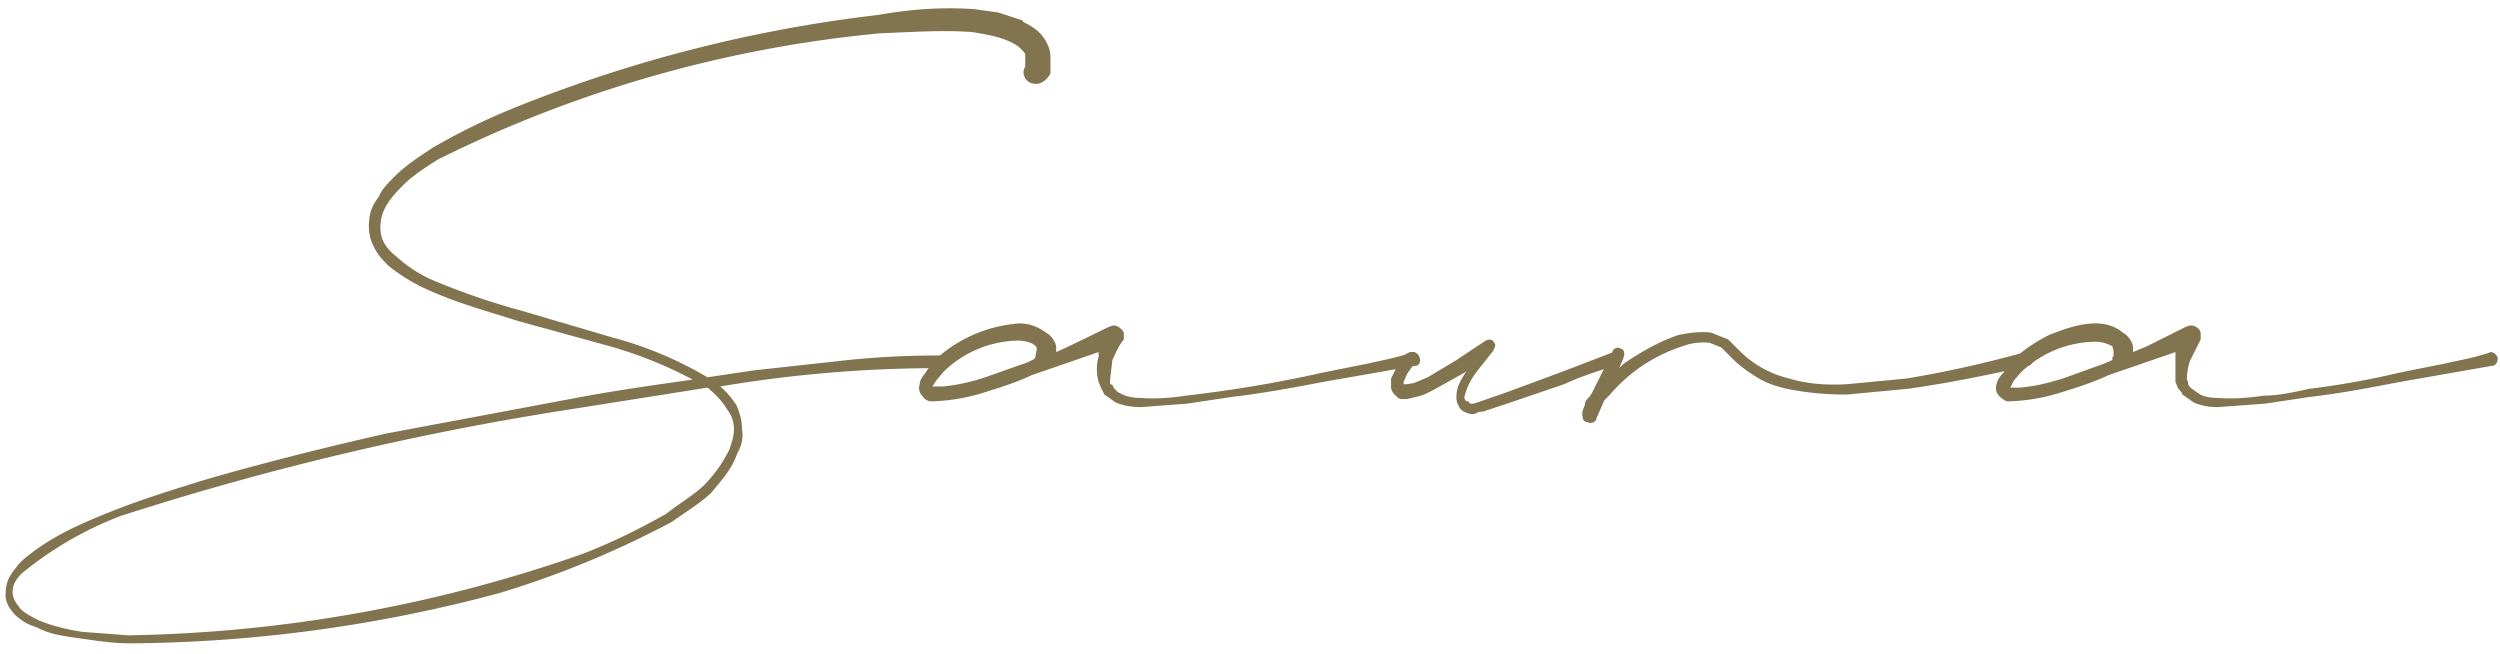 <svg xmlns="http://www.w3.org/2000/svg" width="218" height="57" fill="none" viewBox="0 0 218 57">
  <path fill="#82744F" d="M89.2 1.9c.8.4 1.5.8 2 1.7.3.5.4 1 .4 1.4v1.4c-.3.6-.9 1-1.4.9a1 1 0 0 1-.9-1.3l.1-.2V4.7a3 3 0 0 0-1-.9c-1.1-.6-2.4-.8-3.6-1-2.6-.2-5.3 0-8 .1a109.4 109.4 0 0 0-38.6 11c-1.1.7-2.2 1.4-3.1 2.3-1 1-1.8 2-1.9 3.2a3 3 0 0 0 .2 1.6c.3.6.7 1 1.2 1.4 1 .9 2.1 1.6 3.3 2.1 2.4 1 5 1.9 7.6 2.6l7.8 2.3a33 33 0 0 1 7.7 3.1l.7.4 4-.6 8.2-.9A76 76 0 0 1 82 31c.3 0 .6.2.6.5s-.3.6-.6.6a114.9 114.9 0 0 0-19.2 1.6c.5.4 1 1 1.4 1.6.3.7.5 1.3.5 2.1a3 3 0 0 1-.4 2.1C63.8 41 62.8 42 62 43c-1.1 1-2.3 1.7-3.4 2.5a83 83 0 0 1-15 6.2 127 127 0 0 1-32.2 4.4c-1.5 0-2.8-.2-4.2-.4-1.3-.2-2.7-.3-4-1-.7-.2-1.2-.5-1.8-1-.6-.6-1-1.3-.9-2 0-1 .4-1.6.9-2.2.4-.6 1-1 1.5-1.4 2.3-1.7 4.8-2.7 7.3-3.7 2.6-1 5.2-1.8 7.8-2.6 5.2-1.5 10.4-2.8 15.7-4l16-3c3.6-.7 7.2-1.2 10.7-1.7a36.4 36.4 0 0 0-7.2-2.9l-8-2.2c-2.5-.8-5.1-1.5-7.6-2.6a16 16 0 0 1-3.7-2.2c-.5-.5-1-1-1.3-1.7-.4-.7-.5-1.6-.4-2.3 0-.7.4-1.5.8-2 .3-.7.8-1.2 1.4-1.8 1-1 2.1-1.7 3.3-2.5a56 56 0 0 1 7.4-3.6 122.7 122.7 0 0 1 31.5-8C79.4.8 82.1.6 85 .8l2.1.3 2.1.7ZM63.4 35.7c-.4-.7-1-1.3-1.7-1.9l-12 1.9A255.2 255.2 0 0 0 10.5 45a31 31 0 0 0-8.6 5c-.5.5-.8 1-.8 1.6 0 .6.3 1 .7 1.5.4.4 1 .7 1.6 1 1.2.5 2.5.8 3.8 1l4 .3a125.5 125.5 0 0 0 39.6-7.1c2.6-1 5-2.2 7.3-3.5 1-.8 2.2-1.5 3.2-2.4 1-1 1.7-2 2.3-3.2.2-.6.4-1.1.4-1.8 0-.6-.2-1.2-.6-1.7Z"/>
  <path fill="#82744F" d="M123.8 31.2c.1.3 0 .6-.3.7h-.1l-8 1.4c-2.6.5-5.3 1-7.9 1.3l-4 .6-4 .3c-.7 0-1.5-.1-2.2-.4l-1-.7-.3-.6-.2-.5a4 4 0 0 1 0-2.2v-.4l-5.8 2c-1.3.6-2.5 1-3.8 1.4a16.8 16.8 0 0 1-5 .9c-.3 0-.6-.2-.8-.5a1 1 0 0 1-.2-1c0-.4.3-.7.5-1l.6-.9a12.1 12.1 0 0 1 7.6-3.4c.7 0 1.5.2 2.3.8.4.2.8.7.9 1.2v.5l1.1-.5 3.5-1.7.3-.1c.3-.1.8.2 1 .6v.6c-.5.6-.7 1.2-1 1.8l-.2 1.7v.4c.2 0 .3.2.3.3.2.2.3.4.6.5.5.3 1.2.4 1.8.4 1.3.1 2.6 0 3.9-.2a113 113 0 0 0 11.9-2l4-.8c1.3-.3 2.5-.5 3.9-1 .3 0 .5.2.6.5ZM90.3 31l.1-.5c0-.2 0-.3-.2-.4-.2-.2-.8-.4-1.4-.4a9.5 9.5 0 0 0-6.5 2.7l-.6.7-.4.6h.9c1.2-.1 2.5-.4 3.7-.8l3.7-1.3.6-.3.1-.2V31Z"/>
  <path fill="#82744F" d="M141.5 31.2c0 .2-.1.5-.4.6-1.6.5-3.2 1-4.7 1.7l-4.7 1.6-2.4.8c-.2 0-.4 0-.7.2h-.4l-.3-.1c-.3-.1-.6-.3-.7-.6-.2-.3-.2-.6-.2-.8 0-1 .5-1.6.9-2.3l-.2.2L125 34c-.4.2-.9.5-1.5.6l-.8.2h-.5c-.2 0-.4-.2-.6-.4a1 1 0 0 1-.3-.6V33l.4-.8c.2-.5.6-1 .9-1.3.2-.2.6-.3.8-.1.2.2.2.5 0 .8l-.7 1-.3.7v.2h.3l.6-.1 1.2-.5 2.5-1.5 2.4-1.6c.4-.3.8-.2.9.1.2.2 0 .5-.1.7l-1.5 1.9c-.5.7-.8 1.3-1 2.1 0 .1 0 .3.2.4h.2c0 .2.1.2.2.2h.2l.6-.2 2.3-.8 4.6-1.7 4.7-1.8c.3-.1.7 0 .8.4Z"/>
  <path fill="#82744F" d="M177.3 31.3c0 .2-.1.5-.4.6-3.5.8-7 1.5-10.5 2l-5.3.5a25 25 0 0 1-5.3-.5c-.9-.2-1.8-.5-2.6-1s-1.5-1-2.1-1.6l-1-1-1-.4a5 5 0 0 0-2.4.3 13.9 13.9 0 0 0-6.3 4.2l-.5.5-.7 1.6c0 .3-.5.5-.8.3-.3 0-.4-.3-.4-.5-.1-.4.1-.7.2-1 0-.3.2-.5.4-.7l.2-.3 1.8-3.6c0-.3.5-.5.7-.3.3 0 .4.4.3.7l-.4 1 .4-.4c1.5-1 3-1.9 4.8-2.5 1-.2 1.9-.3 2.8-.2l1.5.6 1 1A9 9 0 0 0 156 33c1.6.5 3.4.6 5.1.5l5.2-.5a99.2 99.2 0 0 0 10.3-2.3c.3 0 .6 0 .7.5Z"/>
  <path fill="#82744F" d="M217.8 31.2c0 .3-.1.6-.4.7h-.1l-8 1.4c-2.6.5-5.2 1-7.8 1.3l-4 .6-4.1.3c-.7 0-1.4-.1-2.1-.4l-1-.7c0-.2-.3-.4-.4-.6l-.2-.5v-2.6l-5.8 2c-1.3.6-2.5 1-3.8 1.4a16.8 16.8 0 0 1-5 .9c-.2 0-.5-.2-.8-.5a1 1 0 0 1-.2-1c.1-.4.3-.7.6-1l.6-.9c1-1 2.2-1.8 3.4-2.4 1.3-.5 2.6-1 4.1-1 .7 0 1.6.2 2.3.8.4.2.8.7.9 1.2v.5l1.2-.5 3.4-1.7.3-.1c.4-.1.9.2 1 .6v.6l-.9 1.8c-.2.5-.3 1.1-.3 1.7l.1.2v.2l.2.3.7.5c.4.3 1.1.4 1.7.4 1.3.1 2.7 0 4-.2 1.3 0 2.6-.3 4-.6a71 71 0 0 0 7.8-1.4l4-.8c1.3-.3 2.6-.5 4-1 .2 0 .5.2.6.5Zm-33.5-.1v-.5l-.1-.4a3 3 0 0 0-1.5-.4 9.5 9.5 0 0 0-6.5 2.7l-.6.7-.3.6h.8c1.3-.1 2.5-.4 3.8-.8l3.6-1.3.7-.3v-.3Z"/>
</svg>
